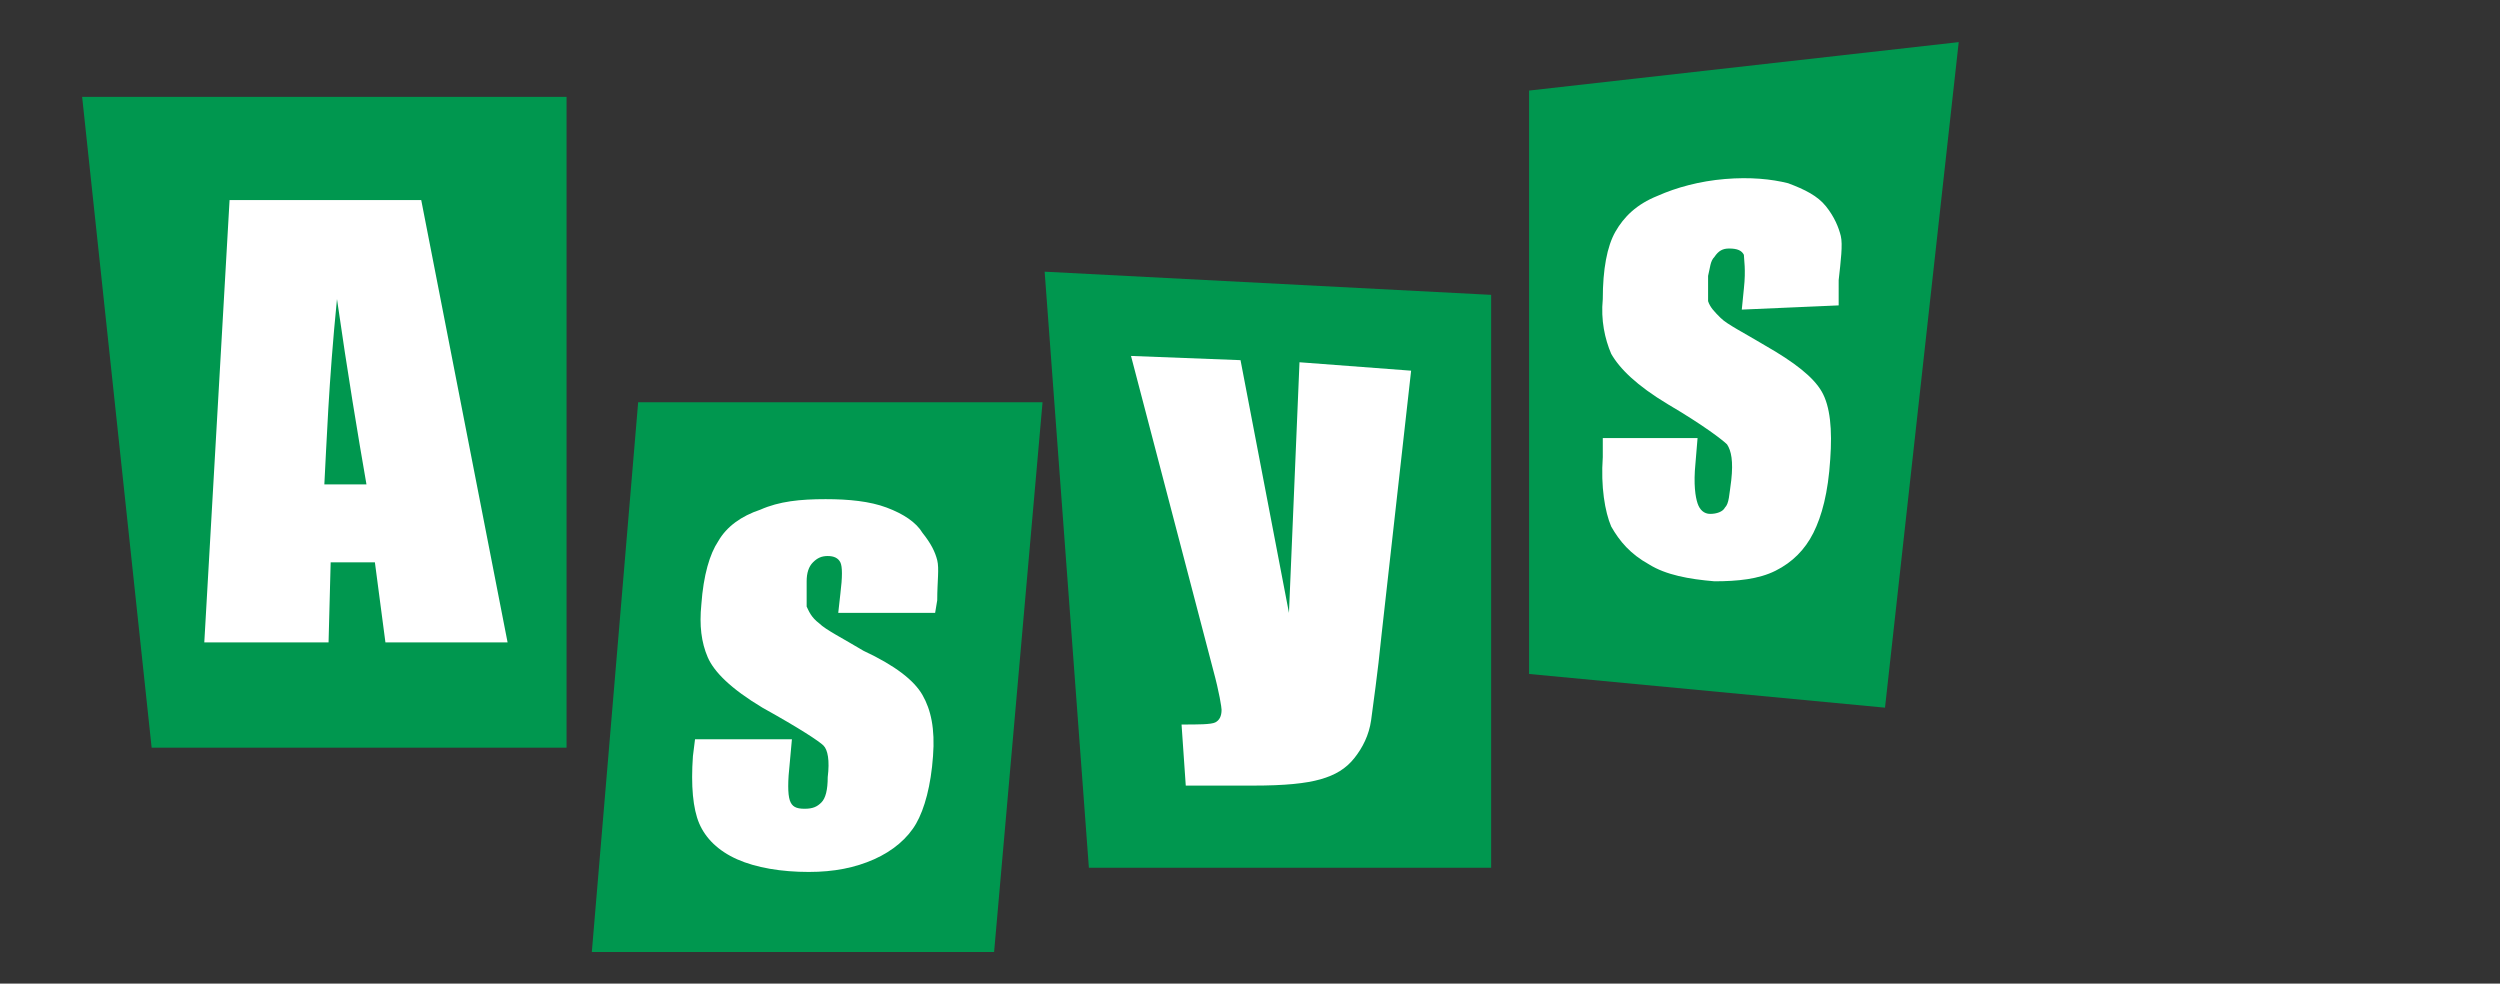 <?xml version="1.0" encoding="utf-8"?>
<!-- Generator: Adobe Illustrator 24.2.3, SVG Export Plug-In . SVG Version: 6.00 Build 0)  -->
<svg version="1.1" id="レイヤー_2_1_" xmlns="http://www.w3.org/2000/svg" xmlns:xlink="http://www.w3.org/1999/xlink" x="0px"
	 y="0px" viewBox="0 0 118.7 46.7" style="enable-background:new 0 0 118.7 46.7;" xml:space="preserve">
<rect x="0" y="0" width="118.7" height="46.7" fill="#333333" stroke="none"/>
<style type="text/css">
	.st0{display:none;fill:none;}
	.st1{fill:#00974F;}
	.st2{display:none;fill:#00612E;}
	.st3{fill:#FFFFFF;}
</style>
<rect x="9.4" y="-1.8" class="st0" width="69.1" height="23.6"/>
<g>
	<polygon class="st1" points="26.9,35.5 26.9,4.6 3.9,4.6 7.2,35.5 	"/>
	<path class="st2" d="M15.9,23.5c0.1-1.8,0.2-4.8,0.6-8.8c0.5,3.5,1,6.5,1.4,8.8H15.9z M11.4,10l-1.2,21h5.9l0.1-3.8h2.1l0.5,3.8
		h5.8l-3.9-21H11.4z"/>
	<path class="st3" d="M15.4,23c0.1-1.8,0.2-4.8,0.6-8.8c0.5,3.5,1,6.5,1.4,8.8H15.4z M10.9,9.5l-1.2,21h5.9l0.1-3.8h2.1l0.5,3.8h5.8
		L20,9.5H10.9z"/>
	<polygon class="st1" points="47.2,45.2 49.5,19.1 30.3,19.1 28.1,45.2 	"/>
	<path class="st2" d="M44.9,29.6h-4.7l0.1-0.9c0.1-0.8,0.1-1.3,0-1.5c-0.1-0.2-0.3-0.3-0.6-0.3c-0.3,0-0.5,0.1-0.7,0.3
		c-0.2,0.2-0.3,0.5-0.3,0.9c0,0.5,0,0.9,0,1.2c0.1,0.2,0.2,0.5,0.6,0.8c0.3,0.3,1.1,0.7,2.1,1.3c1.5,0.7,2.4,1.4,2.8,2.1
		c0.4,0.7,0.6,1.6,0.5,2.9c-0.1,1.4-0.4,2.5-0.8,3.2c-0.4,0.7-1.1,1.3-2,1.7c-0.9,0.4-1.9,0.6-3.1,0.6c-1.3,0-2.5-0.2-3.4-0.6
		c-0.9-0.4-1.5-1-1.8-1.7c-0.3-0.7-0.4-1.8-0.3-3.2l0.1-0.8h4.6L38,36.3c-0.1,0.9-0.1,1.5,0,1.8c0.1,0.3,0.3,0.4,0.7,0.4
		c0.4,0,0.6-0.1,0.8-0.3c0.2-0.2,0.3-0.6,0.3-1.2c0.1-0.8,0-1.3-0.2-1.5c-0.2-0.2-1.1-0.8-2.9-1.8c-1.5-0.9-2.3-1.7-2.6-2.4
		c-0.3-0.7-0.4-1.5-0.3-2.5c0.1-1.4,0.4-2.4,0.8-3c0.4-0.7,1.1-1.2,2-1.5c0.9-0.4,1.9-0.5,3.1-0.5c1.1,0,2.1,0.1,2.9,0.4
		c0.8,0.3,1.4,0.7,1.7,1.2c0.4,0.5,0.6,0.9,0.7,1.3c0.1,0.4,0,1,0,1.9L44.9,29.6z"/>
	<path class="st3" d="M44.4,29.1h-4.6l0.1-0.9c0.1-0.8,0.1-1.3,0-1.5c-0.1-0.2-0.3-0.3-0.6-0.3c-0.3,0-0.5,0.1-0.7,0.3
		c-0.2,0.2-0.3,0.5-0.3,0.9c0,0.5,0,0.9,0,1.2c0.1,0.2,0.2,0.5,0.6,0.8c0.3,0.3,1.1,0.7,2.1,1.3c1.5,0.7,2.4,1.4,2.8,2.1
		c0.4,0.7,0.6,1.6,0.5,2.9c-0.1,1.4-0.4,2.5-0.8,3.2c-0.4,0.7-1.1,1.3-2,1.7c-0.9,0.4-1.9,0.6-3.1,0.6c-1.3,0-2.5-0.2-3.4-0.6
		c-0.9-0.4-1.5-1-1.8-1.7c-0.3-0.7-0.4-1.8-0.3-3.2l0.1-0.8h4.6l-0.1,1.1c-0.1,0.9-0.1,1.5,0,1.8c0.1,0.3,0.3,0.4,0.7,0.4
		c0.4,0,0.6-0.1,0.8-0.3c0.2-0.2,0.3-0.6,0.3-1.2c0.1-0.8,0-1.3-0.2-1.5c-0.2-0.2-1.1-0.8-2.9-1.8c-1.5-0.9-2.3-1.7-2.6-2.4
		c-0.3-0.7-0.4-1.5-0.3-2.5c0.1-1.4,0.4-2.4,0.8-3c0.4-0.7,1.1-1.2,2-1.5c0.9-0.4,1.9-0.5,3.1-0.5c1.1,0,2.1,0.1,2.9,0.4
		c0.8,0.3,1.4,0.7,1.7,1.2c0.4,0.5,0.6,0.9,0.7,1.3c0.1,0.4,0,1,0,1.9L44.4,29.1z"/>
	<polygon class="st1" points="70.8,41.2 70.8,14 49.6,12.9 51.7,41.2 	"/>
	<path class="st2" d="M67.5,18.1l-1.4,12.5c-0.2,2-0.4,3.3-0.5,4.1c-0.1,0.7-0.4,1.3-0.8,1.8c-0.4,0.5-0.9,0.8-1.6,1
		c-0.7,0.2-1.7,0.3-3.2,0.3l-3.2,0l-0.2-2.9c0.8,0,1.4,0,1.6-0.1c0.2-0.1,0.3-0.3,0.3-0.6c0-0.1-0.1-0.8-0.4-1.9l-3.9-14.9l5.2,0.2
		l2.3,12l0.5-11.9L67.5,18.1z"/>
	<path class="st3" d="M67,17.6l-1.4,12.5c-0.2,2-0.4,3.3-0.5,4.1c-0.1,0.7-0.4,1.3-0.8,1.8c-0.4,0.5-0.9,0.8-1.6,1
		c-0.7,0.2-1.7,0.3-3.2,0.3l-3.2,0l-0.2-2.9c0.8,0,1.4,0,1.6-0.1c0.2-0.1,0.3-0.3,0.3-0.6c0-0.1-0.1-0.8-0.4-1.9l-3.9-14.9l5.2,0.2
		l2.3,12l0.5-11.9L67,17.6z"/>
	<polygon class="st1" points="89.5,33.6 93,2 72.6,4.3 72.6,32 	"/>
	<path class="st2" d="M87.8,15l-4.6,0.2l0.1-1c0.1-0.9,0-1.4,0-1.6c-0.1-0.2-0.3-0.3-0.7-0.3c-0.3,0-0.5,0.1-0.7,0.4
		c-0.2,0.2-0.2,0.5-0.3,0.9c0,0.6,0,1,0,1.2c0.1,0.3,0.3,0.5,0.6,0.8c0.3,0.3,1.1,0.7,2.1,1.3c1.4,0.8,2.3,1.5,2.7,2.2
		c0.4,0.7,0.5,1.8,0.4,3.2c-0.1,1.6-0.4,2.7-0.8,3.5c-0.4,0.8-1,1.4-1.8,1.8c-0.8,0.4-1.8,0.5-2.9,0.5c-1.2-0.1-2.3-0.3-3.1-0.8
		c-0.9-0.5-1.4-1.1-1.8-1.8c-0.3-0.7-0.5-1.9-0.4-3.3l0-0.9l4.5,0l-0.1,1.2c-0.1,1,0,1.6,0.1,1.9c0.1,0.3,0.3,0.5,0.6,0.5
		c0.3,0,0.6-0.1,0.7-0.3c0.2-0.2,0.2-0.6,0.3-1.3c0.1-0.9,0-1.4-0.2-1.7c-0.2-0.2-1.1-0.9-2.8-1.9c-1.5-0.9-2.3-1.7-2.7-2.4
		c-0.3-0.7-0.5-1.6-0.4-2.6c0-1.4,0.2-2.5,0.6-3.2c0.4-0.7,1-1.3,2-1.7c0.9-0.4,2-0.7,3.2-0.8c1.2-0.1,2.2,0,3,0.2
		c0.8,0.3,1.4,0.6,1.8,1.1c0.4,0.5,0.6,1,0.7,1.4c0.1,0.4,0,1.2-0.1,2.1L87.8,15z"/>
	<path class="st3" d="M87.3,14.5l-4.6,0.2l0.1-1c0.1-0.9,0-1.4,0-1.6c-0.1-0.2-0.3-0.3-0.7-0.3c-0.3,0-0.5,0.1-0.7,0.4
		c-0.2,0.2-0.2,0.5-0.3,0.9c0,0.6,0,1,0,1.2c0.1,0.3,0.3,0.5,0.6,0.8c0.3,0.3,1.1,0.7,2.1,1.3c1.4,0.8,2.3,1.5,2.7,2.2
		c0.4,0.7,0.5,1.8,0.4,3.2c-0.1,1.6-0.4,2.7-0.8,3.5c-0.4,0.8-1,1.4-1.8,1.8c-0.8,0.4-1.8,0.5-2.9,0.5c-1.2-0.1-2.3-0.3-3.1-0.8
		c-0.9-0.5-1.4-1.1-1.8-1.8c-0.3-0.7-0.5-1.9-0.4-3.3l0-0.9l4.5,0l-0.1,1.2c-0.1,1,0,1.6,0.1,1.9c0.1,0.3,0.3,0.5,0.6,0.5
		c0.3,0,0.6-0.1,0.7-0.3c0.2-0.2,0.2-0.6,0.3-1.3c0.1-0.9,0-1.4-0.2-1.7c-0.2-0.2-1.1-0.9-2.8-1.9c-1.5-0.9-2.3-1.7-2.7-2.4
		c-0.3-0.7-0.5-1.6-0.4-2.6c0-1.4,0.2-2.5,0.6-3.2c0.4-0.7,1-1.3,2-1.7c0.9-0.4,2-0.7,3.2-0.8c1.2-0.1,2.2,0,3,0.2
		c0.8,0.3,1.4,0.6,1.8,1.1c0.4,0.5,0.6,1,0.7,1.4c0.1,0.4,0,1.2-0.1,2.1L87.3,14.5z"/>
</g>
</svg>
